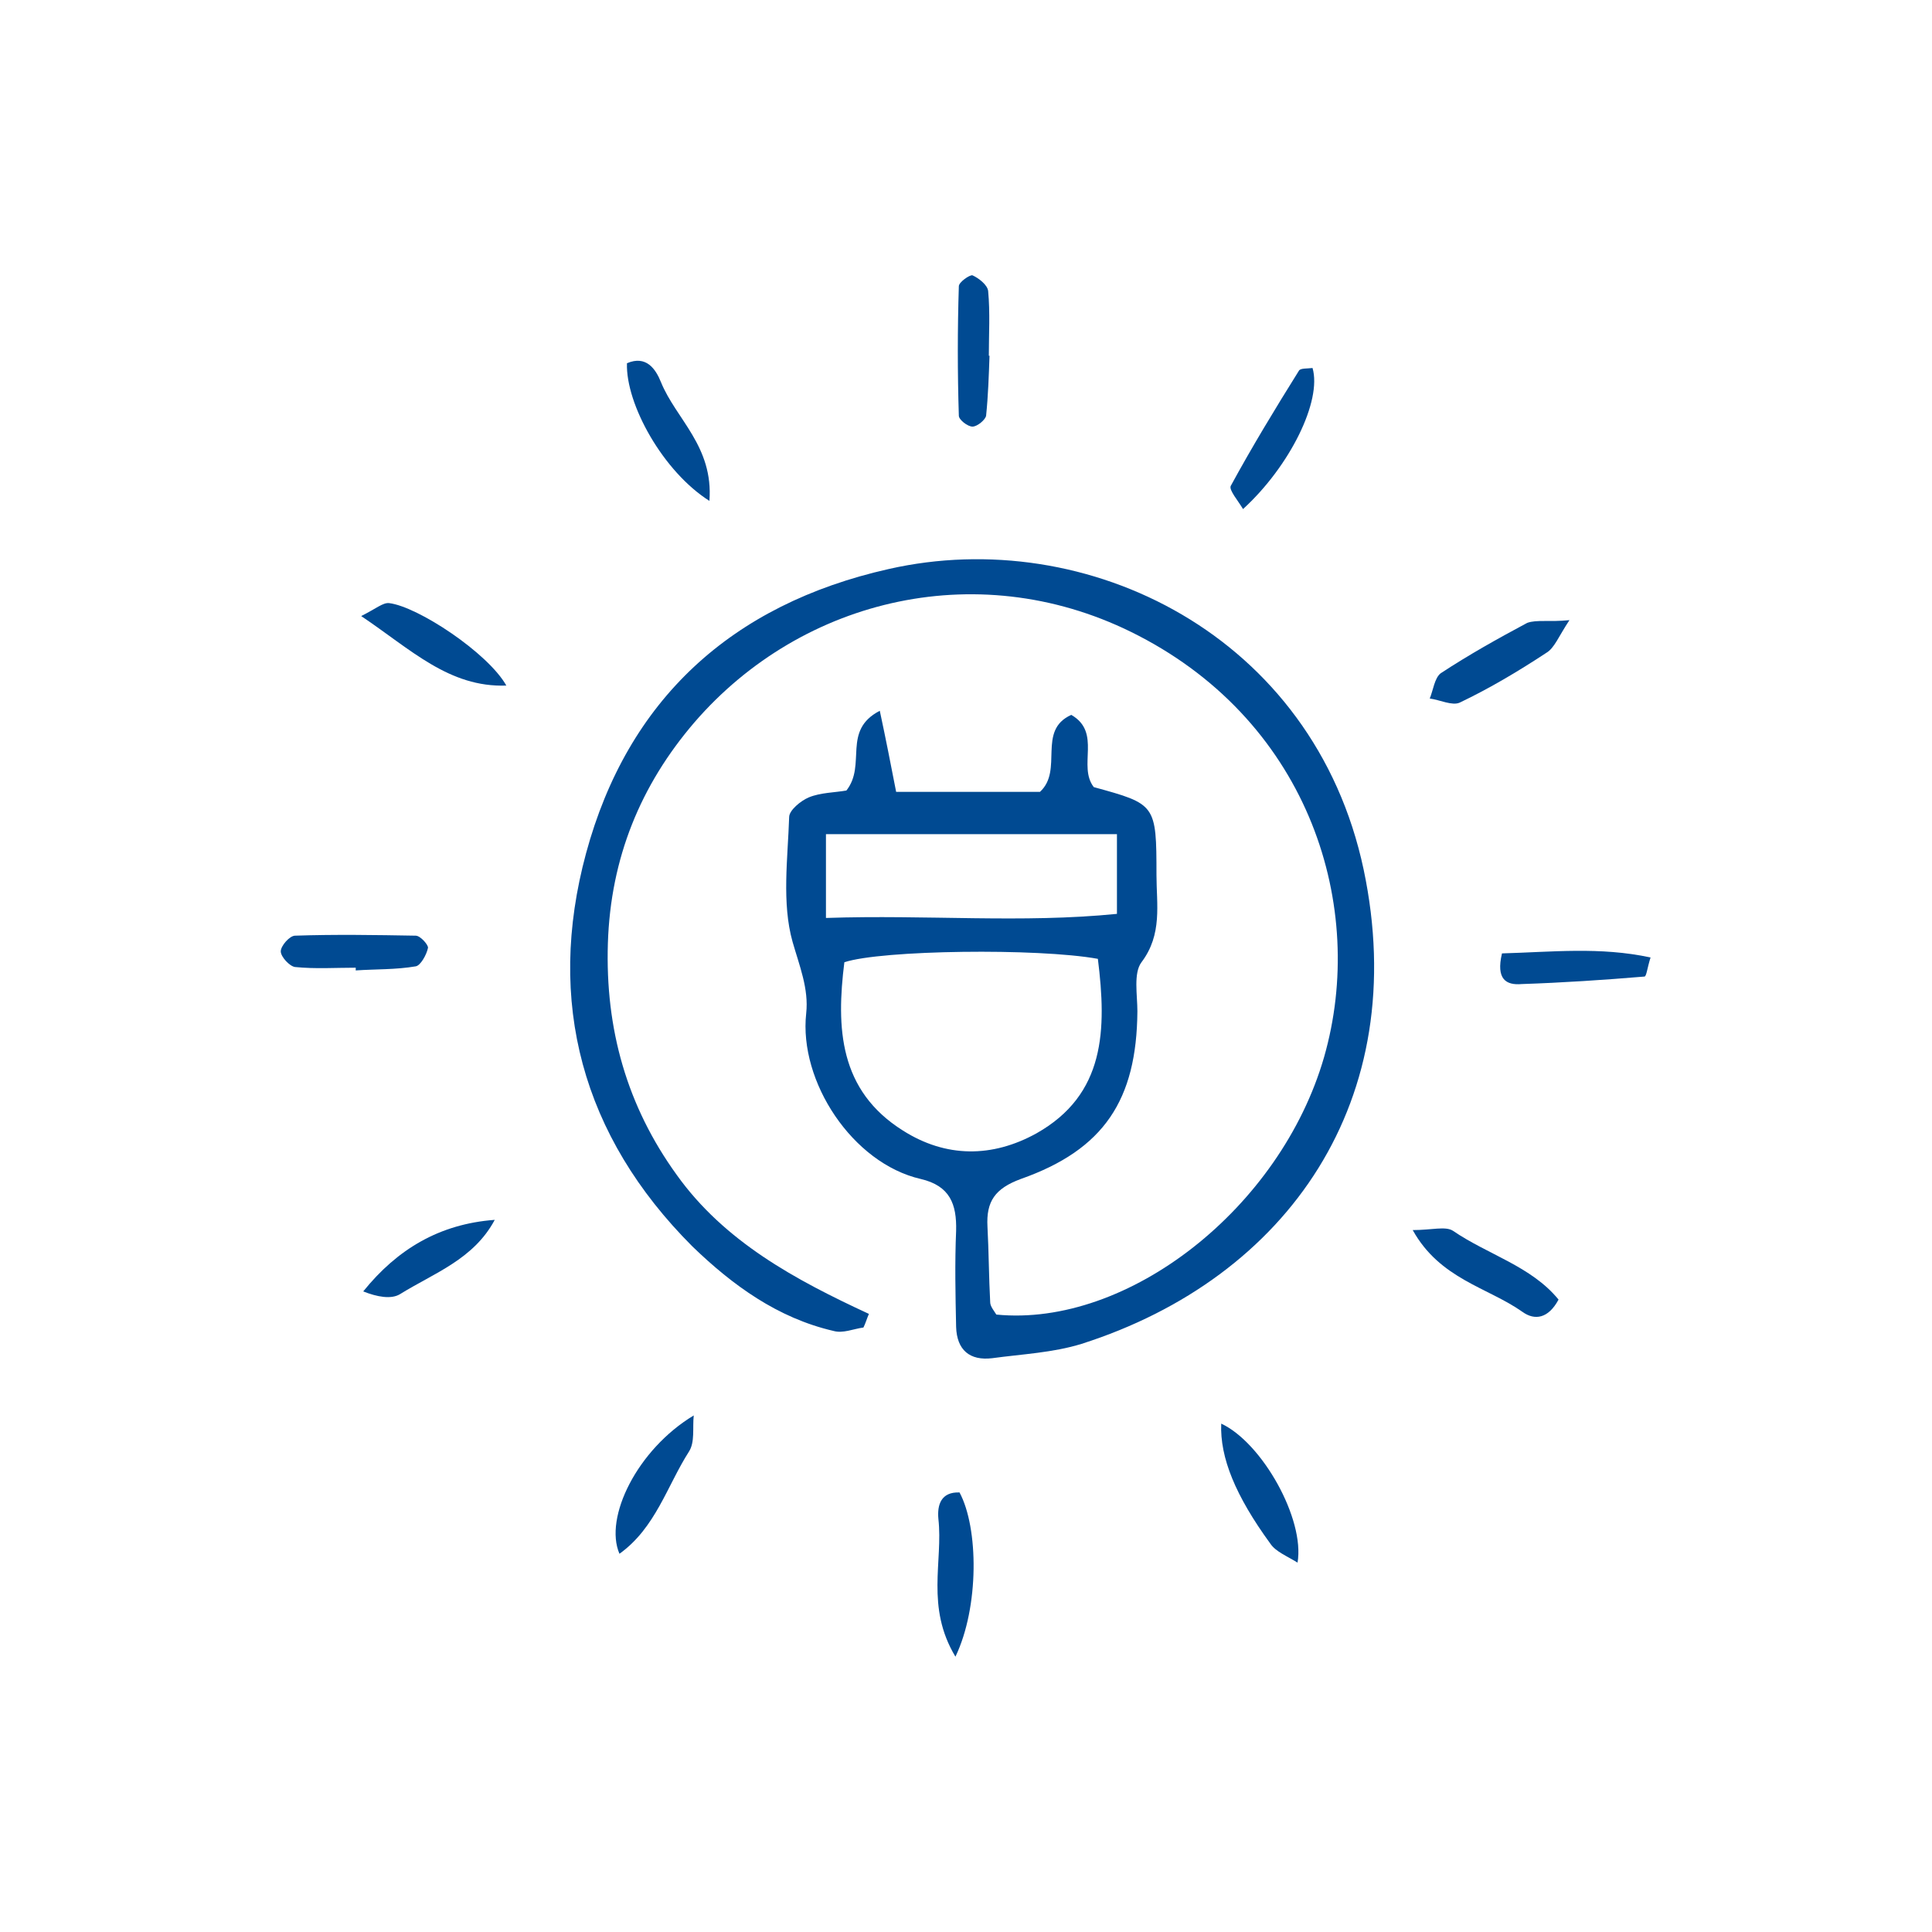 <?xml version="1.0" encoding="UTF-8"?>
<!-- Generator: Adobe Illustrator 27.0.0, SVG Export Plug-In . SVG Version: 6.00 Build 0)  -->
<svg xmlns="http://www.w3.org/2000/svg" xmlns:xlink="http://www.w3.org/1999/xlink" version="1.1" id="Livello_1" x="0px" y="0px" viewBox="0 0 283.5 283.5" style="enable-background:new 0 0 283.5 283.5;" xml:space="preserve">
<style type="text/css">
	.st0{fill:#004A92;}
</style>
<g>
	<path class="st0" d="M124.2,116c3-3.8-0.7-8.8,4.9-11.7c0.9,4.2,1.6,7.8,2.4,11.9h21.1c3.5-3.2-0.5-9,4.6-11.3   c4.5,2.6,0.9,7.5,3.3,10.6c9.1,2.5,9.2,2.5,9.2,12.9c0,4.3,0.9,8.7-2.2,12.8c-1.2,1.6-0.6,4.8-0.6,7.2c-0.1,13-4.9,20.3-17.1,24.6   c-3.8,1.4-5.1,3.3-4.9,7c0.2,3.7,0.2,7.4,0.4,11.1c0,0.6,0.6,1.3,0.9,1.8c19.3,1.9,41.7-15.6,48.1-37.8c6.3-22-2.1-48.8-27.2-61.8   c-22.9-11.9-49.3-5.7-65.2,12.7c-7.9,9.2-12.3,19.9-12.7,32.4c-0.4,12.6,2.8,23.9,10.1,34c7,9.8,17.4,15.4,28.2,20.4   c-0.3,0.7-0.5,1.4-0.8,2c-1.5,0.2-3,0.9-4.4,0.5c-8.2-1.9-14.8-6.7-20.7-12.4C85.4,166.7,80.1,147,86,125.2   c6.1-22.5,21.3-36.5,44.4-41.7c29.1-6.6,62.4,9.7,69.7,44.1c7.1,33.7-11,59.9-41.4,69.6c-4.2,1.3-8.7,1.5-13.1,2.1   c-3.3,0.4-5.2-1.2-5.3-4.6c-0.1-4.7-0.2-9.4,0-14.1c0.1-3.9-0.9-6.6-5.2-7.6c-10-2.3-17.9-14.3-16.8-24.3c0.4-3.6-1-7-2-10.5   c-1.6-5.7-0.7-12.2-0.5-18.3c0-1,1.7-2.4,2.9-2.9C120.4,116.3,122.5,116.3,124.2,116 M161.1,140.7c-8.8-1.6-31.8-1.3-37.2,0.5   c-1.2,9.6-0.8,18.8,8.6,24.7c6.3,4,13.1,4,19.6,0.4C162.2,160.6,162.4,151.1,161.1,140.7 M121.2,134.7c14.9-0.5,28.7,0.8,42.7-0.6   v-11.7h-42.7V134.7z"></path>
	<path class="st0" d="M140.2,243.1c-4.4-7.3-1.8-14-2.5-20.2c-0.2-2.1,0.4-4,3.1-3.9C143.6,224.2,143.7,235.8,140.2,243.1"></path>
	<path class="st0" d="M52.2,142c-3,0-5.9,0.2-8.9-0.1c-0.8-0.1-2.1-1.5-2.1-2.3c0-0.8,1.3-2.3,2.1-2.3c5.9-0.2,11.8-0.1,17.7,0   c0.7,0,1.9,1.4,1.8,1.8c-0.2,1-1.1,2.6-1.8,2.7c-2.9,0.5-5.9,0.4-8.8,0.6C52.2,142.3,52.2,142.2,52.2,142"></path>
	<path class="st0" d="M179.2,208.9c6,2.8,12.3,14,11.2,20.4c-1.6-1-3.2-1.6-4-2.8C181.3,219.5,179,213.9,179.2,208.9"></path>
	<path class="st0" d="M228.7,190.7c-1.5,2.8-3.5,3.1-5.3,1.8c-5.1-3.6-12.1-4.8-16.1-12c2.8,0,4.8-0.6,5.9,0.1   C218.3,184.1,224.7,185.8,228.7,190.7"></path>
	<path class="st0" d="M101.8,207.7c-0.2,1.8,0.2,3.9-0.7,5.3c-3.2,5-4.9,11.2-10.2,15C88.6,222.7,93.5,212.7,101.8,207.7"></path>
	<path class="st0" d="M104.1,73.5C97.3,69.2,91.8,59.3,92,53.3c2.8-1.2,4.2,0.8,5,2.8C99.2,61.5,104.7,65.5,104.1,73.5"></path>
	<path class="st0" d="M192.6,54c1.4,4.8-3.3,14.4-10.2,20.7c-0.7-1.2-2.1-2.8-1.8-3.4c3.1-5.7,6.5-11.3,10-16.9   C190.8,54,191.9,54.1,192.6,54"></path>
	<path class="st0" d="M230.3,91c-1.6,2.4-2.2,4.1-3.4,4.8c-4.1,2.7-8.3,5.2-12.7,7.3c-1.1,0.5-2.9-0.4-4.4-0.6   c0.5-1.2,0.7-3,1.6-3.7c4.1-2.7,8.4-5.1,12.7-7.4C225.5,90.9,227.3,91.3,230.3,91"></path>
	<path class="st0" d="M74.3,100.6c-8.4,0.3-14-5.3-21.3-10.2c2.2-1.1,3.2-2,4.1-1.9C61.3,89,71.6,95.8,74.3,100.6"></path>
	<path class="st0" d="M72.6,179c-3.1,5.8-8.9,7.8-13.9,10.9c-1.3,0.8-3.4,0.4-5.4-0.4C58.3,183.3,64.5,179.6,72.6,179"></path>
	<path class="st0" d="M145.2,52.2c-0.1,2.9-0.2,5.9-0.5,8.8c-0.1,0.6-1.3,1.6-2,1.6c-0.7,0-2-1-2-1.6c-0.2-6.3-0.2-12.7,0-19   c0-0.6,1.6-1.7,2-1.6c0.9,0.4,2.2,1.4,2.3,2.3c0.3,3.2,0.1,6.4,0.1,9.5C145,52.2,145.1,52.2,145.2,52.2"></path>
	<path class="st0" d="M220.4,139.9c7.3-0.2,14.4-1,21.8,0.6c-0.5,1.6-0.6,2.8-0.9,2.8c-6,0.5-12,0.9-18,1.1   C221,144.6,219.5,143.7,220.4,139.9"></path>
</g>
</svg>
